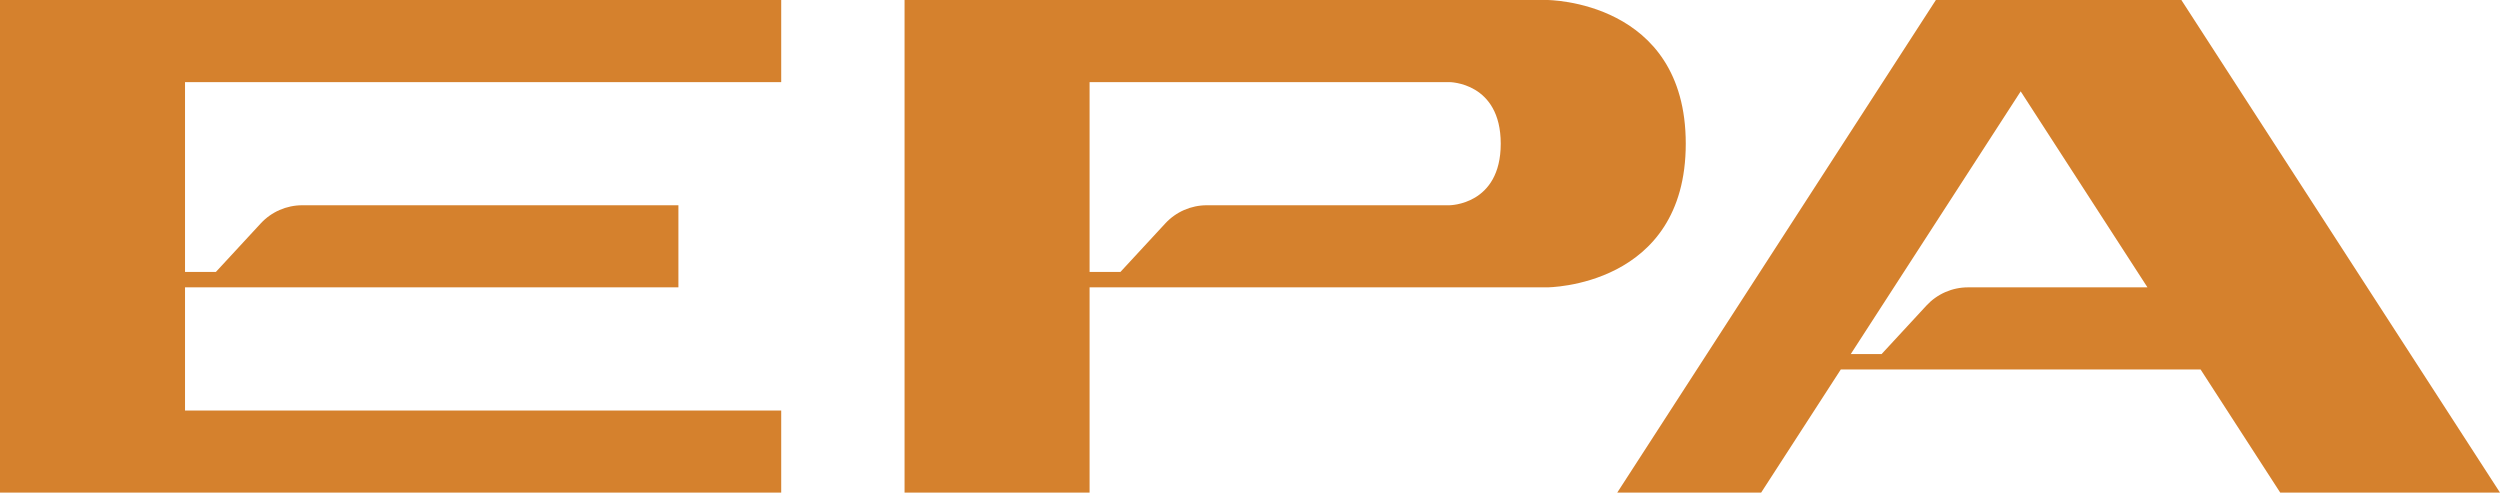 <svg xmlns="http://www.w3.org/2000/svg" width="203" height="40" viewBox="0 0 203 40" fill="none"><path d="M0 0H63.434V6.667H15.024V22.083H17.528L21.174 18.139C22.042 17.201 23.264 16.667 24.543 16.667H55.087V23.333H15.024V33.333H63.434V40H0V0Z" fill="#D5812D"></path><path d="M125.616 0H73.45V40H88.474V23.333H125.616C125.616 23.333 136.884 23.333 136.884 11.667C136.884 0 125.616 0 125.616 0ZM117.687 16.667H97.993C96.713 16.667 95.492 17.201 94.624 18.139L90.978 22.083H88.474V6.667H117.687C117.687 6.667 121.86 6.667 121.86 11.667C121.86 16.667 117.687 16.667 117.687 16.667Z" fill="#D5812D"></path><path d="M177.126 0H157.194L131.32 40H143.005L149.474 30H178.687L185.155 40H203L177.126 0ZM174.124 23.333H159.802C158.522 23.333 157.3 23.867 156.432 24.806L152.786 28.75H150.282L153.786 23.333L164.08 7.419L174.374 23.333H174.124Z" fill="#D5812D"></path></svg>
